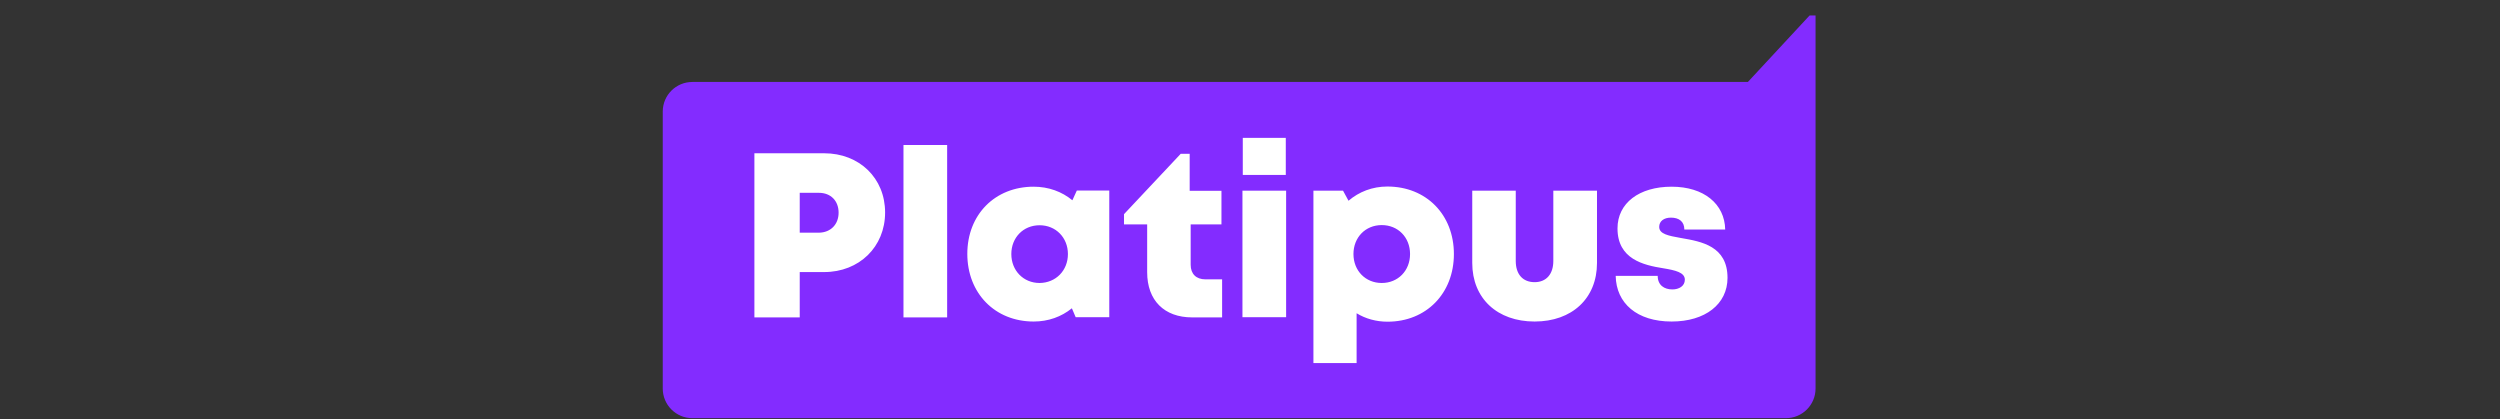 <svg xmlns="http://www.w3.org/2000/svg" width="149" height="25" viewBox="0 0 149 25" fill="none"><rect x="0" y="0" width="149" height="25" fill="#333333" stroke="none"/><g clip-path="url(#clip0_8660_11256)"><g clip-path="url(#clip1_8660_11256)"><path d="M108.207 0.922V23.157C108.207 24.133 107.418 24.922 106.442 24.922H41.265C40.289 24.922 39.5 24.133 39.5 23.157V6.65C39.5 5.674 40.289 4.885 41.265 4.885H104.174L107.852 0.922H108.207Z" fill="#832CFF"></path><path fill-rule="evenodd" clip-rule="evenodd" d="M74.05 11.364H76.653V18.907H74.05V11.364ZM74.07 8.218H76.633V10.427H74.07V8.218ZM56.45 8.642H53.847V18.917H56.45V8.642ZM49.123 16.215C51.204 16.215 52.752 14.716 52.752 12.665C52.752 10.614 51.214 9.135 49.123 9.135H44.962V18.917H47.664V16.215H49.123ZM48.808 11.492C49.518 11.492 49.981 11.975 49.981 12.675C49.981 13.365 49.518 13.858 48.808 13.868H47.664V11.492H48.808ZM66.113 11.364V18.907H64.111L63.884 18.374C63.263 18.877 62.484 19.163 61.606 19.163C59.299 19.163 57.652 17.477 57.652 15.13C57.652 12.793 59.299 11.127 61.606 11.127C62.494 11.127 63.292 11.423 63.914 11.936L64.18 11.354H66.113V11.364ZM63.648 15.14C63.648 14.164 62.928 13.425 61.961 13.425C60.985 13.425 60.275 14.164 60.275 15.14C60.275 16.126 60.995 16.866 61.961 16.866C62.928 16.856 63.648 16.126 63.648 15.14ZM72.838 18.917V16.649H71.842C71.29 16.649 70.964 16.323 70.964 15.781V13.375H72.799V11.373H70.905V9.165H70.373L66.991 12.764V13.375H68.371V16.225C68.371 17.901 69.387 18.917 71.053 18.917H72.838ZM82.698 19.173C85.005 19.173 86.652 17.487 86.652 15.14C86.652 12.793 85.005 11.117 82.688 11.117C81.79 11.117 80.992 11.433 80.371 11.965L80.045 11.364H78.28V21.638H80.854V18.67C81.386 18.995 82.017 19.173 82.698 19.173ZM82.353 13.415C83.319 13.415 84.039 14.144 84.039 15.14C84.039 16.136 83.319 16.866 82.353 16.866C81.386 16.866 80.666 16.136 80.666 15.14C80.666 14.154 81.376 13.415 82.353 13.415ZM87.746 15.673V11.364H90.339V15.554C90.339 16.353 90.763 16.817 91.463 16.817C92.154 16.817 92.578 16.343 92.578 15.554V11.364H95.181V15.673C95.181 17.783 93.692 19.163 91.463 19.163C89.235 19.163 87.746 17.783 87.746 15.673ZM96.295 16.442C96.325 18.079 97.567 19.163 99.628 19.163C101.629 19.163 102.96 18.128 102.96 16.56C102.96 14.666 101.404 14.396 100.215 14.19L100.18 14.184L100.149 14.178C99.453 14.053 98.888 13.951 98.888 13.523C98.888 13.178 99.174 12.971 99.588 12.971C100.062 12.971 100.387 13.198 100.387 13.681H102.822C102.793 12.152 101.55 11.127 99.628 11.127C97.695 11.127 96.403 12.103 96.403 13.612C96.403 15.446 97.951 15.801 99.125 15.988C99.845 16.107 100.417 16.235 100.417 16.669C100.417 17.053 100.062 17.25 99.677 17.25C99.184 17.25 98.799 16.994 98.799 16.442H96.295Z" fill="white"></path></g></g><defs><clipPath id="clip0_8660_11256"><rect width="148" height="24" fill="white" transform="translate(0.5 0.922)"></rect></clipPath><clipPath id="clip1_8660_11256"><rect width="69.333" height="24" fill="white" transform="translate(39.5 0.922)"></rect></clipPath></defs></svg>